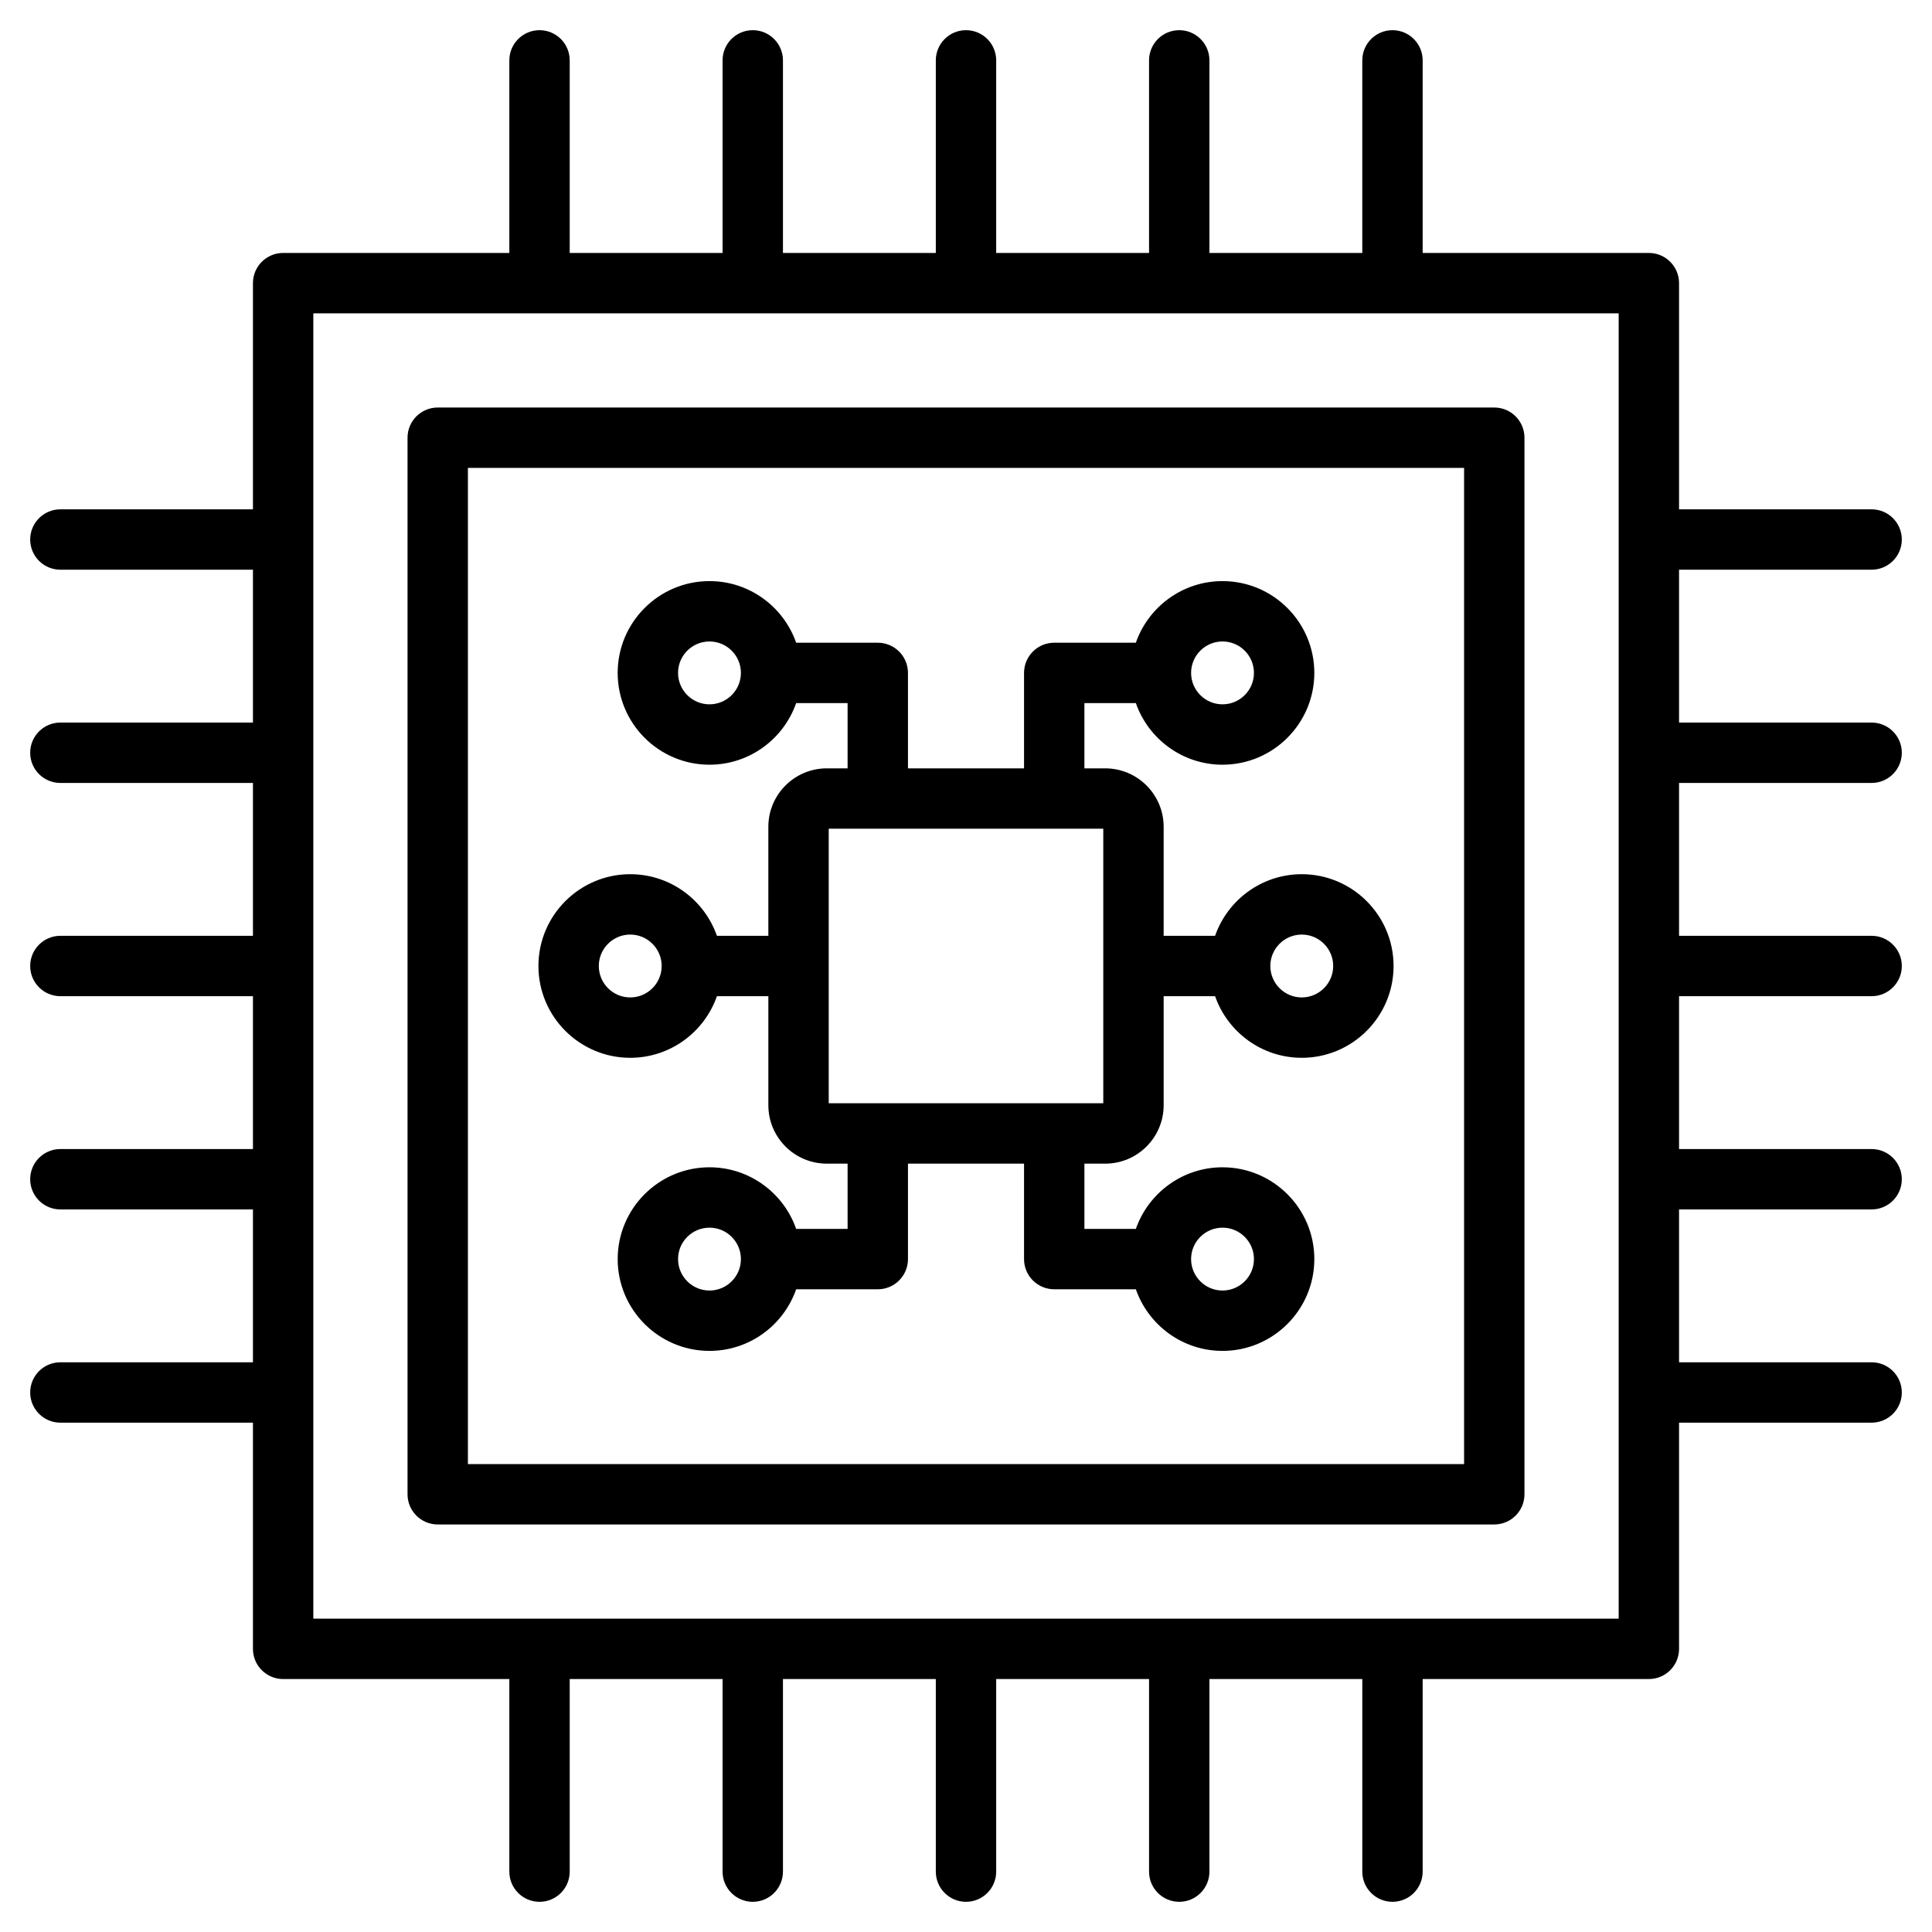 <svg id="Layer_1" enable-background="new 0 0 512 512" viewBox="0 0 512 512" xmlns="http://www.w3.org/2000/svg"><path d="m167.02 280.329c10.613 0 19.655-6.833 22.971-16.329h13.63v28.898c0 8.536 6.945 15.48 15.481 15.48h5.52v17.295h-13.63c-3.317-9.496-12.358-16.329-22.971-16.329-13.415 0-24.329 10.914-24.329 24.329s10.914 24.329 24.329 24.329c10.613 0 19.655-6.833 22.971-16.329h21.63c4.418 0 8-3.582 8-8v-25.295h30.759v25.295c0 4.418 3.582 8 8 8h21.63c3.317 9.496 12.358 16.329 22.97 16.329 13.415 0 24.329-10.914 24.329-24.329s-10.914-24.329-24.329-24.329c-10.612 0-19.654 6.833-22.97 16.329h-13.63v-17.295h5.519c8.536 0 15.481-6.944 15.481-15.48v-28.898h13.629c3.317 9.496 12.358 16.329 22.971 16.329 13.415 0 24.329-10.914 24.329-24.329s-10.914-24.329-24.329-24.329c-10.613 0-19.655 6.833-22.971 16.329h-13.63v-28.898c0-8.536-6.945-15.481-15.481-15.481h-5.519v-17.294h13.63c3.317 9.496 12.358 16.329 22.97 16.329 13.415 0 24.329-10.914 24.329-24.329s-10.914-24.329-24.329-24.329c-10.612 0-19.654 6.833-22.97 16.329h-21.63c-4.418 0-8 3.582-8 8v25.294h-30.759v-25.294c0-4.418-3.581-8-8-8h-21.63c-3.317-9.496-12.358-16.329-22.971-16.329-13.415 0-24.329 10.914-24.329 24.329s10.914 24.329 24.329 24.329c10.613 0 19.655-6.833 22.971-16.329h13.63v17.294h-5.52c-8.536 0-15.481 6.945-15.481 15.481v28.898h-13.63c-3.317-9.496-12.358-16.329-22.971-16.329-13.415 0-24.329 10.914-24.329 24.329s10.915 24.329 24.33 24.329zm21 61.674c-4.593 0-8.329-3.736-8.329-8.329s3.736-8.329 8.329-8.329 8.329 3.736 8.329 8.329-3.736 8.329-8.329 8.329zm135.96-16.658c4.593 0 8.329 3.736 8.329 8.329s-3.736 8.329-8.329 8.329c-4.592 0-8.328-3.736-8.328-8.329s3.736-8.329 8.328-8.329zm21-77.674c4.593 0 8.329 3.736 8.329 8.329s-3.736 8.329-8.329 8.329-8.329-3.736-8.329-8.329 3.736-8.329 8.329-8.329zm-21-77.674c4.593 0 8.329 3.736 8.329 8.329s-3.736 8.329-8.329 8.329c-4.592 0-8.328-3.736-8.328-8.329s3.736-8.329 8.328-8.329zm-135.96 16.658c-4.593 0-8.329-3.736-8.329-8.329s3.736-8.329 8.329-8.329 8.329 3.736 8.329 8.329-3.736 8.329-8.329 8.329zm31.601 32.965h72.759v72.759h-72.759zm-52.601 28.051c4.593 0 8.329 3.736 8.329 8.329s-3.736 8.329-8.329 8.329-8.329-3.736-8.329-8.329 3.736-8.329 8.329-8.329zm328.98-40.181c4.418 0 8-3.582 8-8s-3.582-8-8-8h-51.034v-40.51h51.034c4.418 0 8-3.582 8-8s-3.582-8-8-8h-51.034v-59.945c0-4.418-3.582-8-8-8h-59.946v-51.035c0-4.418-3.582-8-8-8s-8 3.582-8 8v51.035h-40.51v-51.035c0-4.418-3.582-8-8-8s-8 3.582-8 8v51.035h-40.51v-51.035c0-4.418-3.582-8-8-8s-8 3.582-8 8v51.035h-40.51v-51.035c0-4.418-3.582-8-8-8s-8 3.582-8 8v51.035h-40.51v-51.035c0-4.418-3.582-8-8-8s-8 3.582-8 8v51.035h-59.946c-4.418 0-8 3.582-8 8v59.945h-51.034c-4.418 0-8 3.582-8 8s3.582 8 8 8h51.034v40.51h-51.034c-4.418 0-8 3.582-8 8s3.582 8 8 8h51.034v40.51h-51.034c-4.418 0-8 3.582-8 8s3.582 8 8 8h51.034v40.511h-51.034c-4.418 0-8 3.582-8 8s3.582 8 8 8h51.034v40.51h-51.034c-4.418 0-8 3.582-8 8s3.582 8 8 8h51.034v59.945c0 4.418 3.582 8 8 8h59.946v51.034c0 4.418 3.582 8 8 8s8-3.582 8-8v-51.034h40.51v51.034c0 4.418 3.582 8 8 8s8-3.582 8-8v-51.034h40.51v51.034c0 4.418 3.582 8 8 8s8-3.582 8-8v-51.034h40.511v51.034c0 4.418 3.582 8 8 8s8-3.582 8-8v-51.034h40.51v51.034c0 4.418 3.582 8 8 8s8-3.582 8-8v-51.034h59.945c4.418 0 8-3.582 8-8v-59.945h51.034c4.418 0 8-3.582 8-8s-3.582-8-8-8h-51.034v-40.51h51.034c4.418 0 8-3.582 8-8s-3.582-8-8-8h-51.034v-40.511h51.034c4.418 0 8-3.582 8-8s-3.582-8-8-8h-51.034v-40.51zm-67.034 221.476h-345.932v-345.931h345.931v345.931zm-32.965-320.966h-280.001c-4.418 0-8 3.582-8 8v280c0 4.418 3.582 8 8 8h280c4.418 0 8-3.582 8-8v-280c.001-4.418-3.581-8-7.999-8zm-8 280h-264.001v-264h264v264z"/></svg>